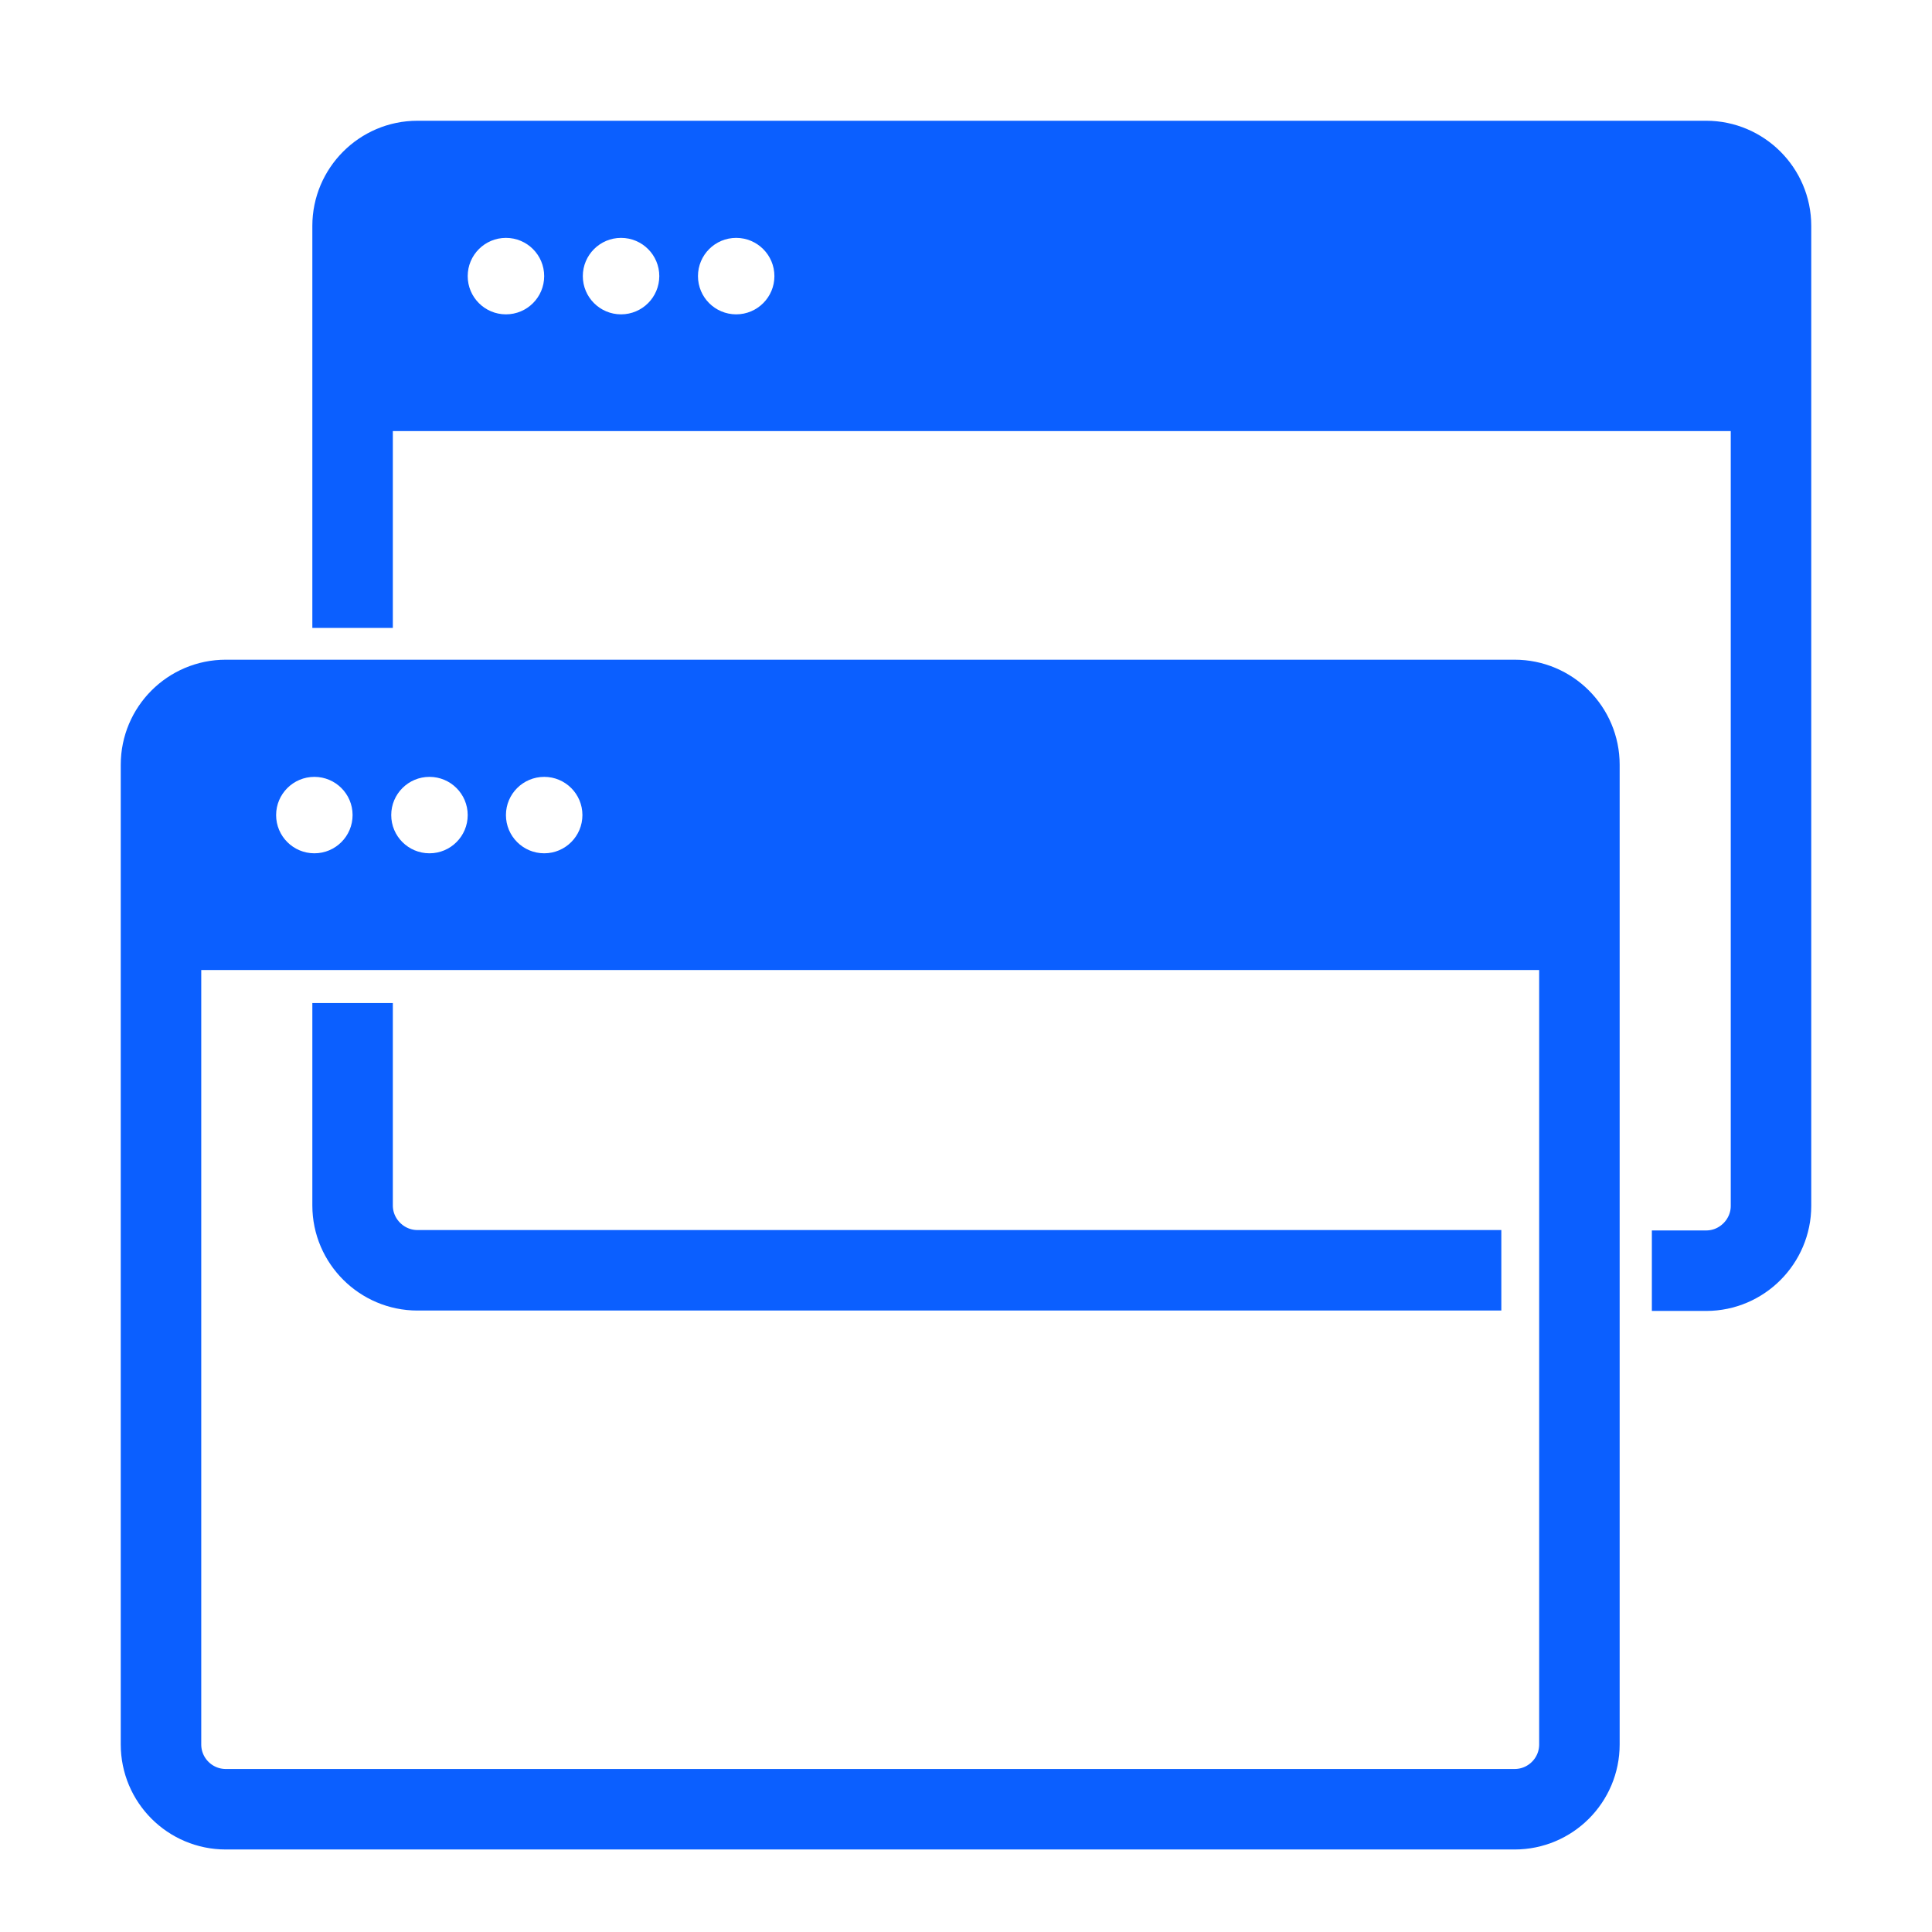 <svg fill="none" height="48" viewBox="0 0 48 48" width="48" xmlns="http://www.w3.org/2000/svg">
	<path d="M39.24 23.101H4V17.78H39.24V23.101ZM7.811 19.301C7.286 19.301 6.861 19.726 6.86 20.25C6.86 20.775 7.286 21.2 7.811 21.2C8.335 21.2 8.76 20.774 8.76 20.25C8.76 19.726 8.335 19.301 7.811 19.301ZM10.67 19.301C10.145 19.301 9.72 19.726 9.72 20.25C9.72 20.775 10.145 21.2 10.67 21.2C11.195 21.2 11.62 20.775 11.62 20.25C11.62 19.726 11.194 19.301 10.67 19.301ZM13.521 19.301C12.996 19.301 12.57 19.726 12.57 20.25C12.57 20.775 12.996 21.2 13.521 21.2C14.045 21.2 14.47 20.774 14.47 20.25C14.47 19.726 14.045 19.301 13.521 19.301Z" fill="#0B5FFF" />
	<path d="M44 9.71H9.24V4.38H44V9.71ZM12.57 5.91C12.045 5.91 11.62 6.336 11.62 6.86C11.62 7.385 12.046 7.81 12.57 7.81C13.095 7.81 13.52 7.385 13.52 6.86C13.52 6.336 13.095 5.91 12.57 5.91ZM15.43 5.91C14.906 5.91 14.48 6.336 14.48 6.86C14.48 7.385 14.906 7.81 15.43 7.81C15.955 7.809 16.379 7.385 16.38 6.86C16.38 6.336 15.955 5.91 15.43 5.91ZM18.29 5.91C17.765 5.91 17.341 6.336 17.341 6.86C17.341 7.385 17.765 7.809 18.29 7.81C18.814 7.81 19.24 7.385 19.24 6.86C19.24 6.336 18.814 5.91 18.29 5.91Z" fill="#0B5FFF" />
	<path d="M4.22 23.1H39.24" stroke="#0B5FFF" stroke-width="2" />
	<path d="M37.63 17.39H5.61C4.721 17.39 4 18.111 4 19V43.34C4 44.229 4.721 44.95 5.61 44.95H37.63C38.519 44.95 39.24 44.229 39.24 43.34V19C39.24 18.111 38.519 17.39 37.63 17.39Z" stroke="#0B5FFF" stroke-width="2" />
	<path d="M37.3 31.56H10.37C9.49 31.56 8.76 30.84 8.76 29.95V24.92" stroke="#0B5FFF" stroke-width="2" />
	<path d="M8.76 15.6V5.61C8.76 4.73 9.48 4 10.37 4H42.39C43.27 4 44 4.72 44 5.61V29.96C44 30.84 43.28 31.57 42.39 31.57H41.04" stroke="#0B5FFF" stroke-width="2" />
	<path d="M8.91 9.71H44" stroke="#0B5FFF" stroke-width="2" />
</svg>